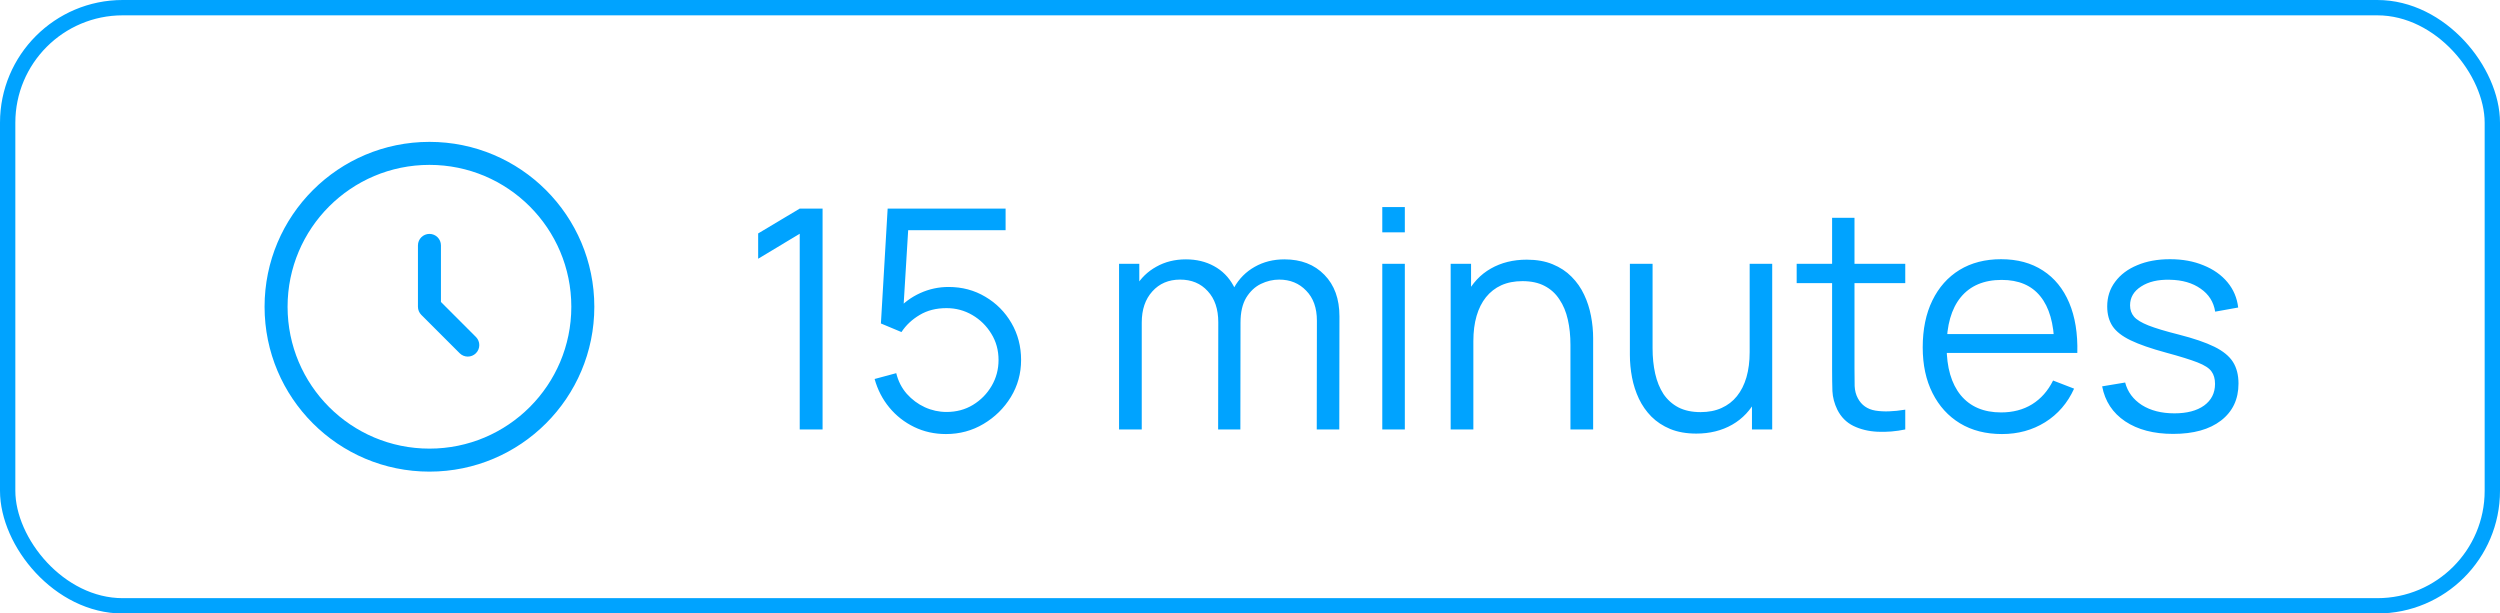 <?xml version="1.0" encoding="UTF-8"?>
<svg xmlns="http://www.w3.org/2000/svg" width="163" height="40" viewBox="0 0 163 40" fill="none">
  <rect x="0.5" y="0.5" width="162" height="39" rx="7.5" stroke="#00A3FF"></rect>
  <path fill-rule="evenodd" clip-rule="evenodd" d="M28 10.75C22.891 10.75 18.75 14.891 18.75 20C18.75 25.109 22.891 29.25 28 29.25C33.109 29.25 37.25 25.109 37.25 20C37.25 14.891 33.109 10.75 28 10.75ZM17.25 20C17.25 14.063 22.063 9.25 28 9.25C33.937 9.25 38.75 14.063 38.75 20C38.75 25.937 33.937 30.75 28 30.75C22.063 30.75 17.25 25.937 17.25 20ZM28 15.25C28.414 15.25 28.75 15.586 28.75 16V19.689L31.03 21.97C31.323 22.263 31.323 22.737 31.03 23.03C30.737 23.323 30.263 23.323 29.97 23.03L27.47 20.53C27.329 20.39 27.25 20.199 27.25 20V16C27.25 15.586 27.586 15.25 28 15.25Z" fill="#00A3FF"></path>
  <path d="M52.142 28V15.24L49.432 16.87V15.22L52.142 13.6H53.632V28H52.142ZM61.675 28.3C60.929 28.3 60.239 28.147 59.605 27.84C58.972 27.533 58.432 27.11 57.985 26.57C57.539 26.03 57.219 25.41 57.025 24.71L58.435 24.33C58.562 24.85 58.792 25.3 59.125 25.68C59.459 26.053 59.849 26.343 60.295 26.55C60.749 26.757 61.222 26.86 61.715 26.86C62.355 26.86 62.929 26.707 63.435 26.4C63.949 26.087 64.355 25.673 64.655 25.16C64.955 24.647 65.105 24.083 65.105 23.47C65.105 22.837 64.949 22.267 64.635 21.76C64.322 21.247 63.909 20.84 63.395 20.54C62.882 20.24 62.322 20.09 61.715 20.09C61.035 20.09 60.449 20.24 59.955 20.54C59.462 20.833 59.069 21.203 58.775 21.65L57.435 21.09L57.875 13.6H65.565V15.01H58.525L59.255 14.32L58.865 20.71L58.495 20.22C58.909 19.747 59.409 19.377 59.995 19.11C60.582 18.843 61.199 18.71 61.845 18.71C62.732 18.71 63.532 18.923 64.245 19.35C64.959 19.77 65.525 20.34 65.945 21.06C66.365 21.78 66.575 22.583 66.575 23.47C66.575 24.35 66.352 25.157 65.905 25.89C65.459 26.617 64.865 27.2 64.125 27.64C63.385 28.08 62.569 28.3 61.675 28.3ZM85.852 28L85.862 20.91C85.862 20.077 85.629 19.423 85.162 18.95C84.702 18.47 84.116 18.23 83.402 18.23C82.996 18.23 82.599 18.323 82.212 18.51C81.826 18.697 81.506 18.997 81.252 19.41C81.006 19.823 80.882 20.363 80.882 21.03L80.012 20.78C79.992 20.007 80.142 19.33 80.462 18.75C80.789 18.17 81.236 17.72 81.802 17.4C82.376 17.073 83.022 16.91 83.742 16.91C84.829 16.91 85.699 17.247 86.352 17.92C87.006 18.587 87.332 19.49 87.332 20.63L87.322 28H85.852ZM72.962 28V17.2H74.282V19.86H74.442V28H72.962ZM79.422 28L79.432 21.01C79.432 20.15 79.202 19.473 78.742 18.98C78.289 18.48 77.689 18.23 76.942 18.23C76.196 18.23 75.592 18.487 75.132 19C74.672 19.507 74.442 20.183 74.442 21.03L73.562 20.55C73.562 19.857 73.726 19.237 74.052 18.69C74.379 18.137 74.826 17.703 75.392 17.39C75.959 17.07 76.602 16.91 77.322 16.91C78.009 16.91 78.619 17.057 79.152 17.35C79.692 17.643 80.116 18.07 80.422 18.63C80.729 19.19 80.882 19.87 80.882 20.67L80.872 28H79.422ZM90.125 15.15V13.5H91.595V15.15H90.125ZM90.125 28V17.2H91.595V28H90.125ZM102.393 28V22.49C102.393 21.89 102.337 21.34 102.223 20.84C102.11 20.333 101.927 19.893 101.673 19.52C101.427 19.14 101.103 18.847 100.703 18.64C100.31 18.433 99.83 18.33 99.263 18.33C98.743 18.33 98.283 18.42 97.883 18.6C97.49 18.78 97.157 19.04 96.883 19.38C96.617 19.713 96.413 20.12 96.273 20.6C96.133 21.08 96.063 21.627 96.063 22.24L95.023 22.01C95.023 20.903 95.217 19.973 95.603 19.22C95.99 18.467 96.523 17.897 97.203 17.51C97.883 17.123 98.663 16.93 99.543 16.93C100.19 16.93 100.753 17.03 101.233 17.23C101.72 17.43 102.13 17.7 102.463 18.04C102.803 18.38 103.077 18.77 103.283 19.21C103.49 19.643 103.64 20.107 103.733 20.6C103.827 21.087 103.873 21.573 103.873 22.06V28H102.393ZM94.583 28V17.2H95.913V19.86H96.063V28H94.583ZM110.598 28.27C109.952 28.27 109.385 28.17 108.898 27.97C108.418 27.77 108.008 27.5 107.668 27.16C107.335 26.82 107.065 26.433 106.858 26C106.652 25.56 106.502 25.097 106.408 24.61C106.315 24.117 106.268 23.627 106.268 23.14V17.2H107.748V22.71C107.748 23.303 107.805 23.853 107.918 24.36C108.032 24.867 108.212 25.31 108.458 25.69C108.712 26.063 109.035 26.353 109.428 26.56C109.828 26.767 110.312 26.87 110.878 26.87C111.398 26.87 111.855 26.78 112.248 26.6C112.648 26.42 112.982 26.163 113.248 25.83C113.522 25.49 113.728 25.08 113.868 24.6C114.008 24.113 114.078 23.567 114.078 22.96L115.118 23.19C115.118 24.297 114.925 25.227 114.538 25.98C114.152 26.733 113.618 27.303 112.938 27.69C112.258 28.077 111.478 28.27 110.598 28.27ZM114.228 28V25.34H114.078V17.2H115.548V28H114.228ZM124.223 28C123.617 28.127 123.017 28.177 122.423 28.15C121.837 28.123 121.31 27.997 120.843 27.77C120.383 27.543 120.033 27.19 119.793 26.71C119.6 26.31 119.493 25.907 119.473 25.5C119.46 25.087 119.453 24.617 119.453 24.09V14.2H120.913V24.03C120.913 24.483 120.917 24.863 120.923 25.17C120.937 25.47 121.007 25.737 121.133 25.97C121.373 26.417 121.753 26.683 122.273 26.77C122.8 26.857 123.45 26.837 124.223 26.71V28ZM117.143 18.46V17.2H124.223V18.46H117.143ZM130.531 28.3C129.477 28.3 128.564 28.067 127.791 27.6C127.024 27.133 126.427 26.477 126.001 25.63C125.574 24.783 125.361 23.79 125.361 22.65C125.361 21.47 125.571 20.45 125.991 19.59C126.411 18.73 127.001 18.067 127.761 17.6C128.527 17.133 129.431 16.9 130.471 16.9C131.537 16.9 132.447 17.147 133.201 17.64C133.954 18.127 134.524 18.827 134.911 19.74C135.297 20.653 135.474 21.743 135.441 23.01H133.941V22.49C133.914 21.09 133.611 20.033 133.031 19.32C132.457 18.607 131.617 18.25 130.511 18.25C129.351 18.25 128.461 18.627 127.841 19.38C127.227 20.133 126.921 21.207 126.921 22.6C126.921 23.96 127.227 25.017 127.841 25.77C128.461 26.517 129.337 26.89 130.471 26.89C131.244 26.89 131.917 26.713 132.491 26.36C133.071 26 133.527 25.483 133.861 24.81L135.231 25.34C134.804 26.28 134.174 27.01 133.341 27.53C132.514 28.043 131.577 28.3 130.531 28.3ZM126.401 23.01V21.78H134.651V23.01H126.401ZM141.69 28.29C140.423 28.29 139.38 28.017 138.56 27.47C137.746 26.923 137.246 26.163 137.06 25.19L138.56 24.94C138.72 25.553 139.083 26.043 139.65 26.41C140.223 26.77 140.93 26.95 141.77 26.95C142.59 26.95 143.236 26.78 143.71 26.44C144.183 26.093 144.42 25.623 144.42 25.03C144.42 24.697 144.343 24.427 144.19 24.22C144.043 24.007 143.74 23.81 143.28 23.63C142.82 23.45 142.133 23.237 141.22 22.99C140.24 22.723 139.473 22.457 138.92 22.19C138.366 21.923 137.973 21.617 137.74 21.27C137.506 20.917 137.39 20.487 137.39 19.98C137.39 19.367 137.563 18.83 137.91 18.37C138.256 17.903 138.736 17.543 139.35 17.29C139.963 17.03 140.676 16.9 141.49 16.9C142.303 16.9 143.03 17.033 143.67 17.3C144.316 17.56 144.836 17.927 145.23 18.4C145.623 18.873 145.856 19.423 145.93 20.05L144.43 20.32C144.33 19.687 144.013 19.187 143.48 18.82C142.953 18.447 142.283 18.253 141.47 18.24C140.703 18.22 140.08 18.367 139.6 18.68C139.12 18.987 138.88 19.397 138.88 19.91C138.88 20.197 138.966 20.443 139.14 20.65C139.313 20.85 139.626 21.04 140.08 21.22C140.54 21.4 141.193 21.597 142.04 21.81C143.033 22.063 143.813 22.33 144.38 22.61C144.946 22.89 145.35 23.22 145.59 23.6C145.83 23.98 145.95 24.45 145.95 25.01C145.95 26.03 145.57 26.833 144.81 27.42C144.056 28 143.016 28.29 141.69 28.29Z" fill="#00A3FF"></path>
</svg>
